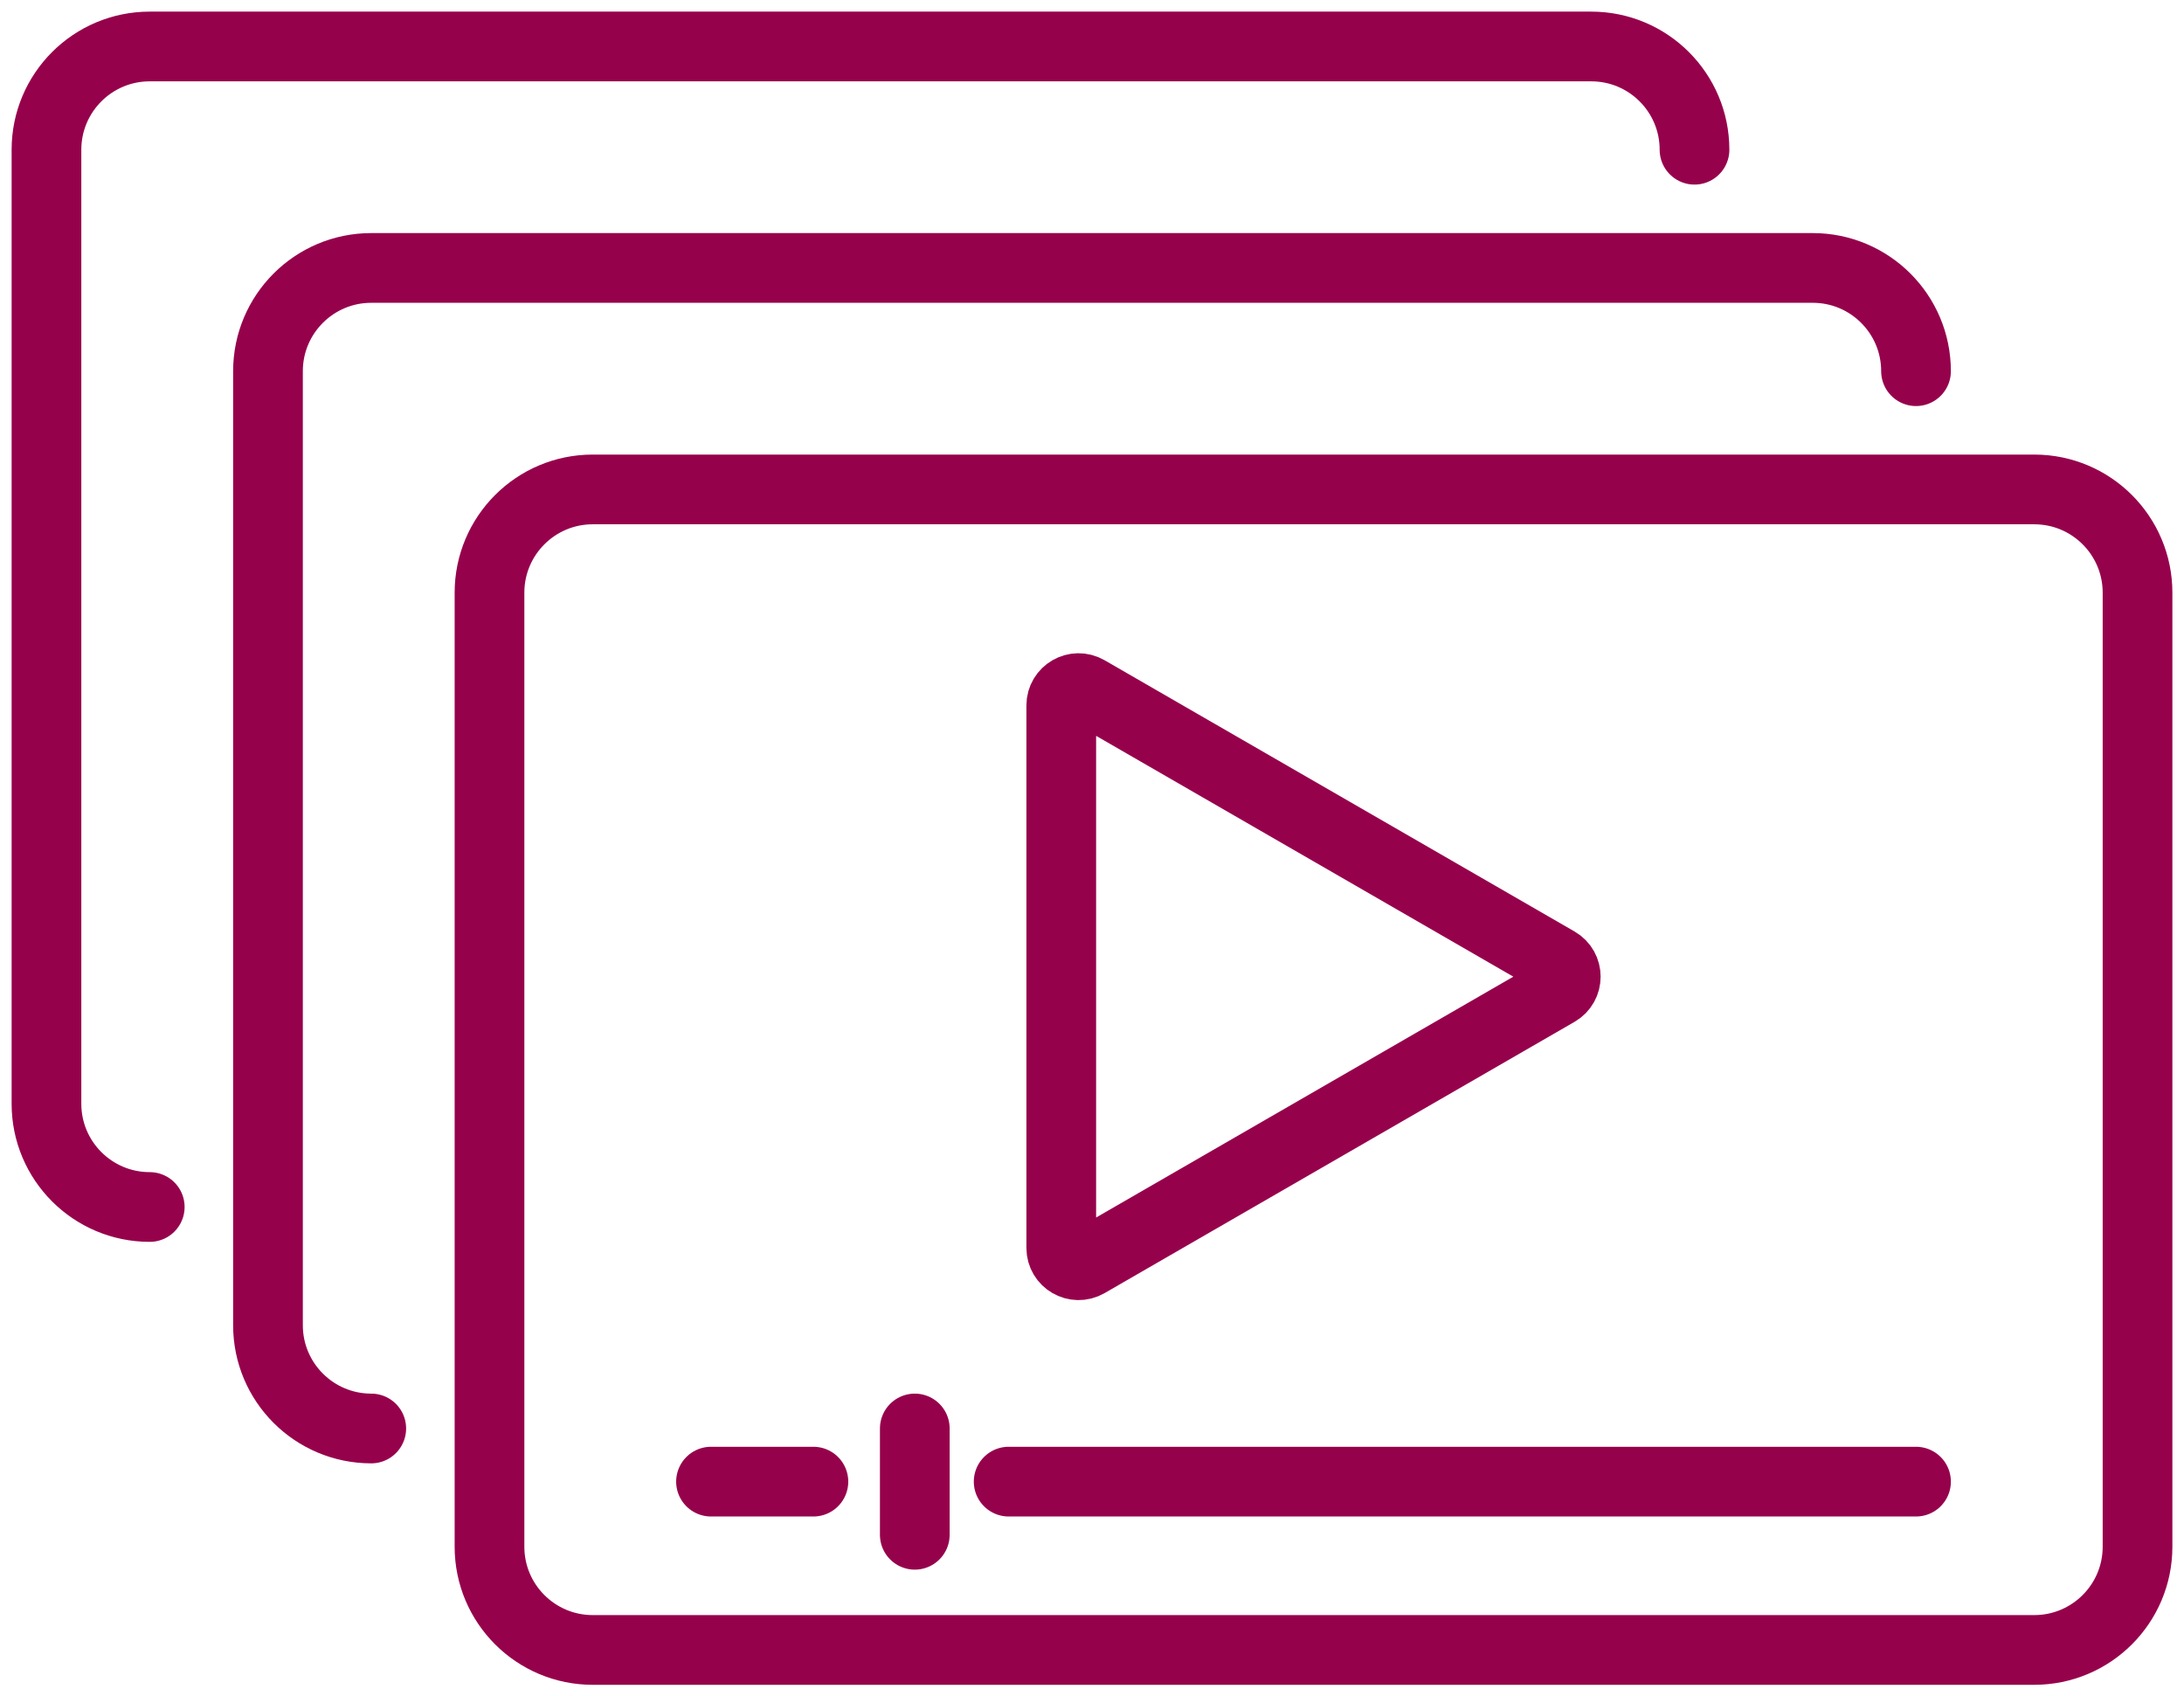 <svg xmlns="http://www.w3.org/2000/svg" xmlns:xlink="http://www.w3.org/1999/xlink" width="94px" height="73px" viewBox="0 0 94 73"><title>ProgrammaticAds-Video@3x</title><g id="Digital-Glossary" stroke="none" stroke-width="1" fill="none" fill-rule="evenodd" stroke-linecap="round" stroke-linejoin="round"><g id="desktop---1440---d2-Digital-Glossary-Programmatic-Ads-2025" transform="translate(-246, -1463)" stroke="#96014C"><g id="Content" transform="translate(165, 470)"><g id="Stack-3" transform="translate(0, 866)"><g id="Image-Section" transform="translate(0, 62)"><g id="Row" transform="translate(20, 60)"><g id="Group" transform="translate(0, -78)"><g id="ProgrammaticAds-Video" transform="translate(30, 41)" stroke-width="3"><g id="Group-15" transform="translate(33, 44)"><path d="M85.555,69 L23.512,69 C21.058,69 19.068,67.011 19.068,64.557 L19.068,23.504 C19.068,21.05 21.058,19.061 23.512,19.061 L85.555,19.061 C88.01,19.061 90,21.05 90,23.504 L90,64.557 C90,67.011 88.01,69 85.555,69 Z" id="Stroke-1"></path><path d="M13.979,59.47 C11.524,59.47 9.534,57.48 9.534,55.027 L9.534,13.973 C9.534,11.52 11.524,9.53 13.979,9.53 L76.021,9.53 C78.476,9.53 80.466,11.52 80.466,13.973" id="Stroke-3"></path><path d="M4.445,49.939 C1.99,49.939 0,47.95 0,45.496 L0,4.443 C0,1.989 1.99,0 4.445,0 L66.487,0 C68.942,0 70.932,1.989 70.932,4.443" id="Stroke-5"></path><path d="M65.019,39.383 L44.793,27.711 C44.297,27.424 43.677,27.782 43.677,28.355 L43.677,51.701 C43.677,52.273 44.297,52.631 44.793,52.345 L65.019,40.672 C65.515,40.386 65.515,39.67 65.019,39.383 Z" id="Stroke-7"></path><line x1="41.413" y1="61.757" x2="80.466" y2="61.757" id="Stroke-9"></line><line x1="28.602" y1="61.757" x2="33.009" y2="61.757" id="Stroke-11"></line><line x1="37.373" y1="59.47" x2="37.373" y2="64.044" id="Stroke-13"></line></g></g></g></g></g></g></g></g></g></svg>